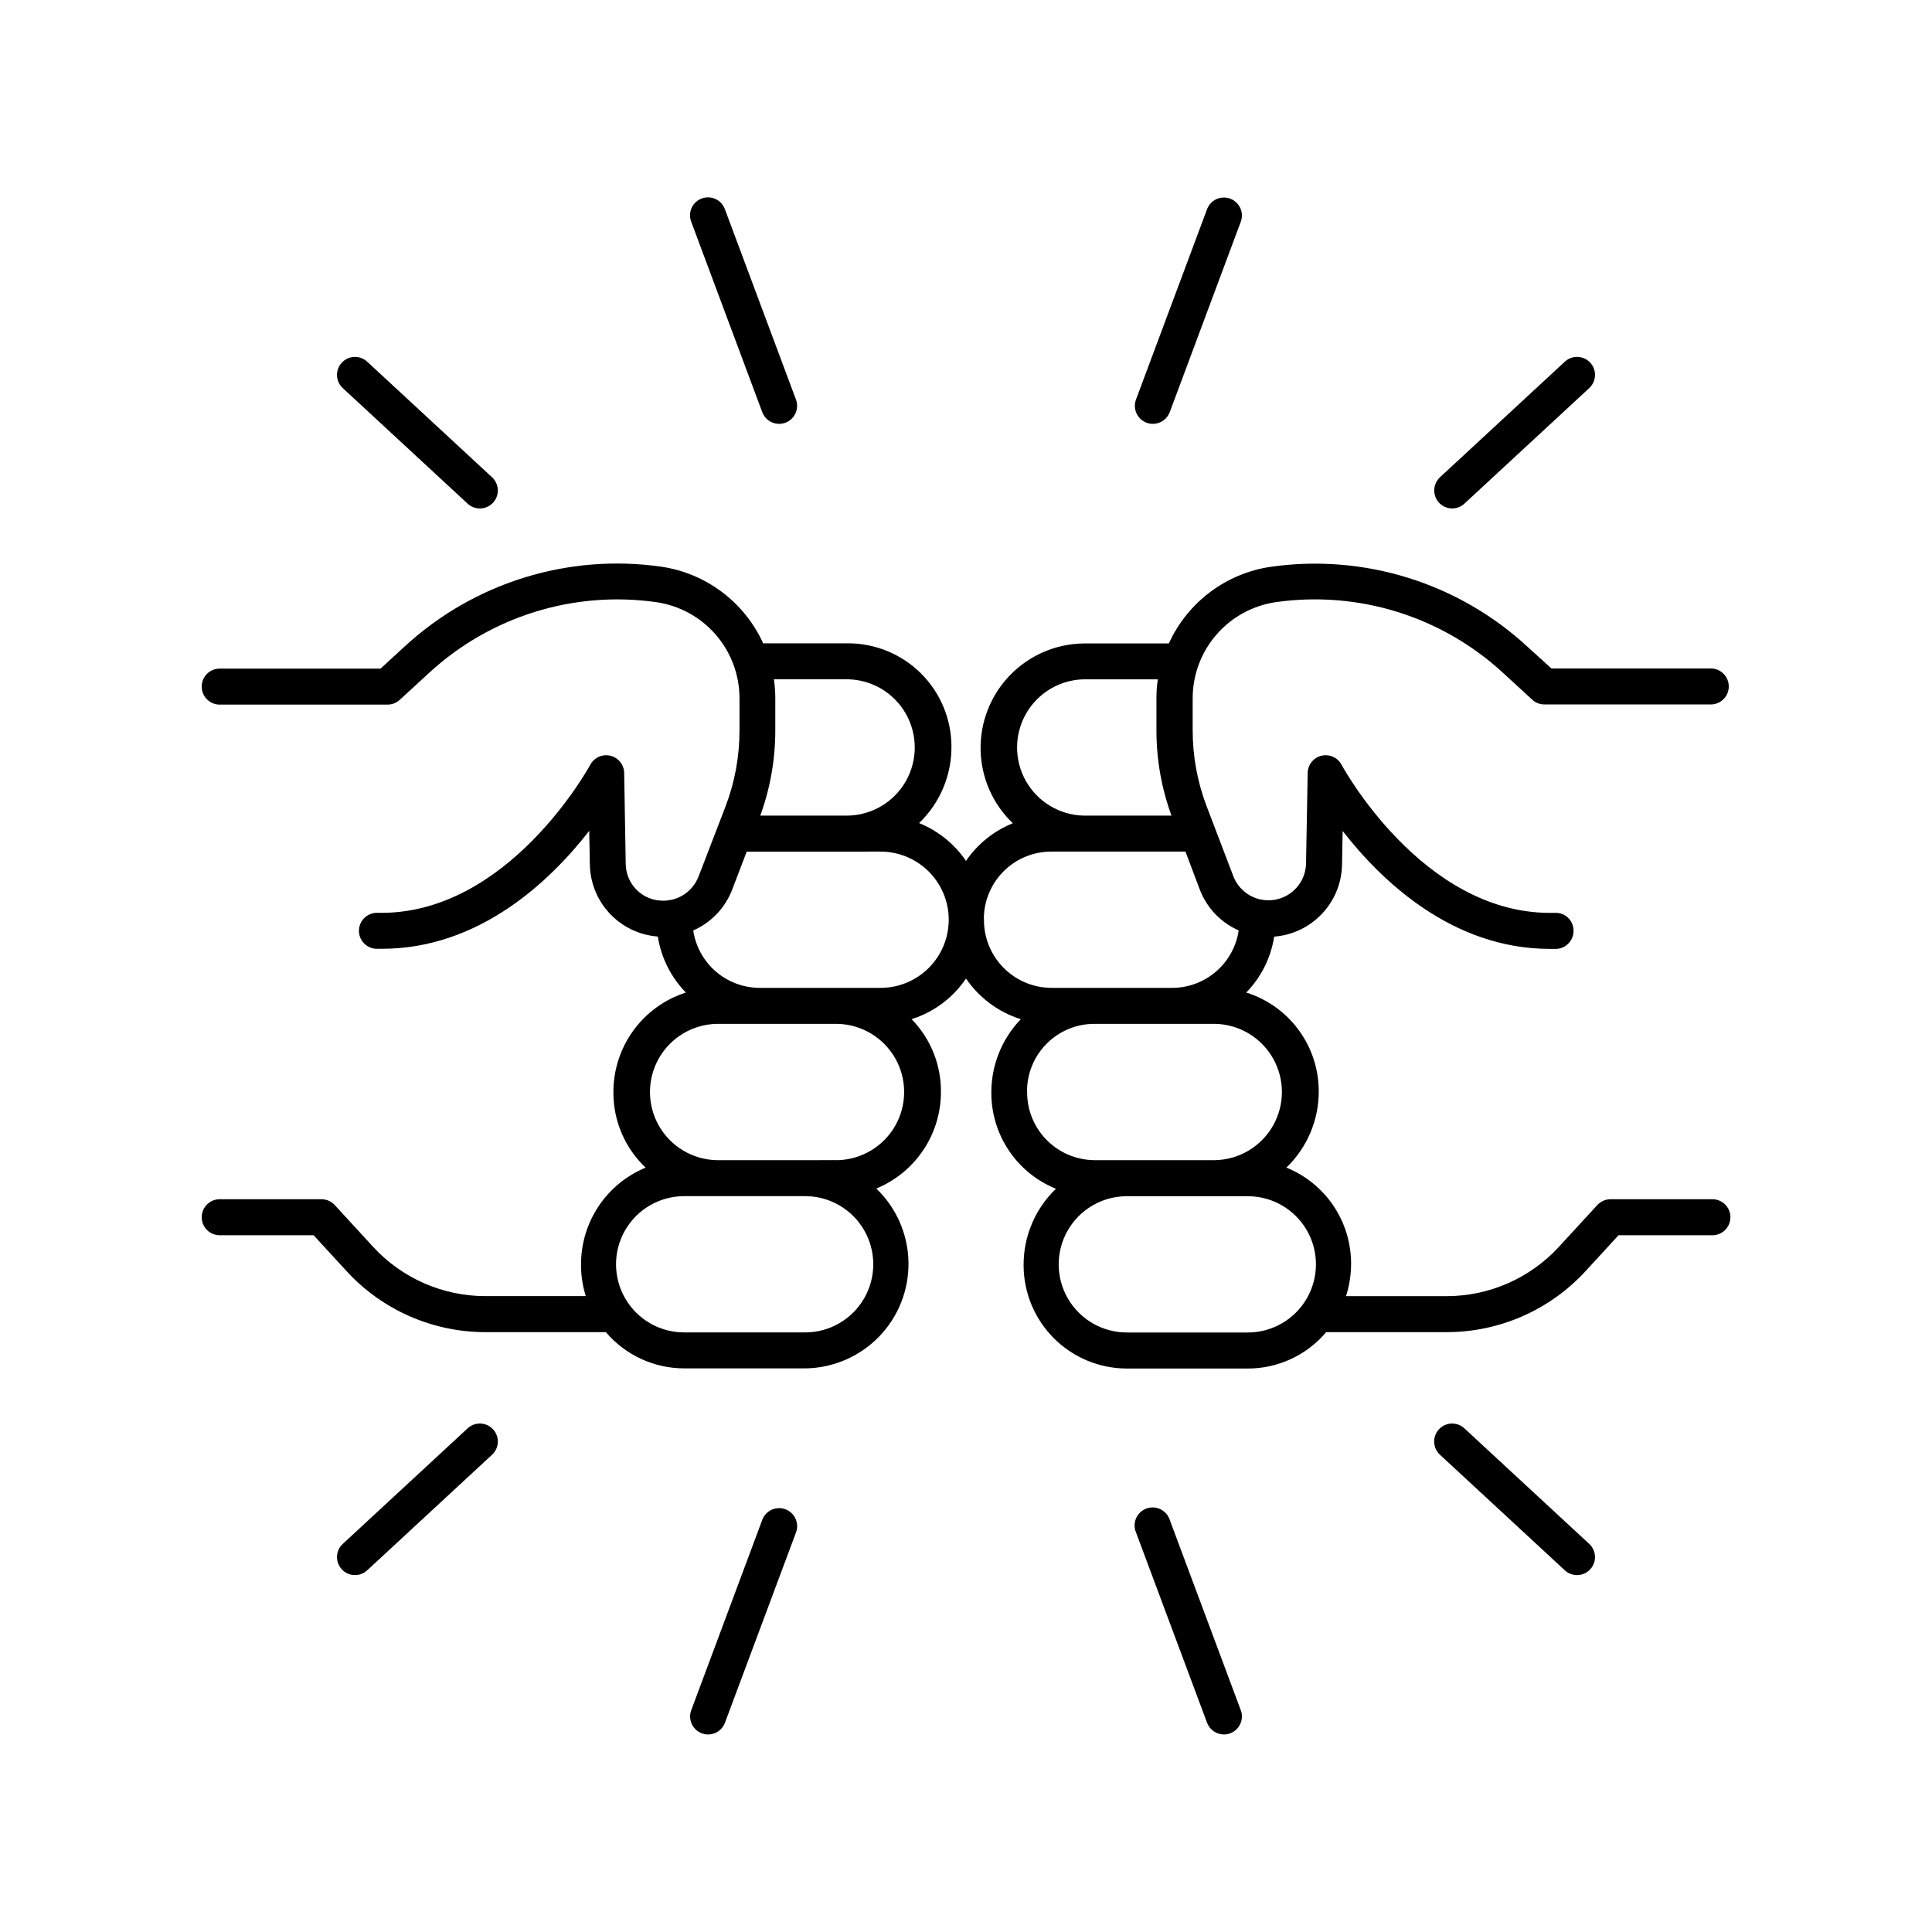 <?xml version="1.0" encoding="UTF-8"?>
<!-- Uploaded to: ICON Repo, www.iconrepo.com, Generator: ICON Repo Mixer Tools -->
<svg fill="#000000" width="800px" height="800px" version="1.1" viewBox="144 144 512 512" xmlns="http://www.w3.org/2000/svg">
 <g>
  <path d="m597.99 461.81h-27.176c-1.336 0-2.609 0.562-3.516 1.547l-10.203 11.098c-7.641 8.297-18.398 13.023-29.676 13.039h-26.707c0.891-2.809 1.344-5.734 1.34-8.68-0.008-5.457-1.641-10.789-4.699-15.312-3.055-4.523-7.391-8.031-12.453-10.074 5.516-5.297 8.617-12.625 8.582-20.27-0.008-5.832-1.875-11.508-5.328-16.207s-8.316-8.172-13.883-9.918c3.945-4.055 6.531-9.234 7.402-14.82 4.809-0.367 9.312-2.512 12.633-6.012 3.324-3.5 5.227-8.105 5.344-12.93l0.168-9.055c10.176 13.086 28.969 31.25 54.906 31.25h1.652v0.004c1.27-0.035 2.469-0.574 3.336-1.5 0.867-0.922 1.332-2.152 1.289-3.422-0.012-1.273-0.543-2.488-1.473-3.363-0.93-0.871-2.172-1.328-3.445-1.262h-1.32c-33.938 0-55.027-38.848-55.23-39.25-1.023-1.918-3.211-2.906-5.328-2.398-2.113 0.508-3.617 2.379-3.656 4.555l-0.441 24.254c-0.219 4.676-3.66 8.566-8.27 9.359-4.613 0.793-9.156-1.73-10.922-6.062l-7.113-18.629c-2.465-6.445-3.731-13.289-3.731-20.191v-8.609c0.027-6.176 2.269-12.141 6.328-16.801 4.055-4.66 9.648-7.707 15.766-8.586 21.852-3.09 43.938 3.793 60.16 18.754l7.734 7.106c0.879 0.812 2.031 1.262 3.227 1.258h43.867c1.305 0.062 2.574-0.414 3.516-1.316 0.941-0.898 1.473-2.144 1.473-3.449 0-1.305-0.531-2.551-1.473-3.449-0.941-0.902-2.211-1.379-3.516-1.32h-42.008l-6.363-5.773c-18.309-16.891-43.234-24.668-67.898-21.188-11.918 1.707-22.145 9.371-27.129 20.332h-22.535 0.004c-7.375 0.082-14.406 3.102-19.543 8.391-5.137 5.289-7.949 12.41-7.812 19.781 0.133 7.371 3.203 14.383 8.531 19.48-5.031 2.023-9.348 5.496-12.398 9.98-3.062-4.496-7.387-7.984-12.43-10.027 5.512-5.297 8.613-12.625 8.57-20.27-0.008-7.258-2.894-14.211-8.023-19.344-5.129-5.129-12.086-8.016-19.34-8.023h-22.535c-4.984-10.961-15.211-18.625-27.129-20.328-24.664-3.481-49.59 4.293-67.895 21.184l-6.367 5.844-42.844 0.004c-2.551 0.113-4.555 2.215-4.555 4.766s2.004 4.652 4.555 4.769h44.703c1.195 0 2.348-0.449 3.227-1.262l7.734-7.106c16.219-14.973 38.305-21.875 60.164-18.793 6.129 0.867 11.742 3.918 15.809 8.586 4.066 4.672 6.312 10.648 6.328 16.84v8.609c0.004 6.902-1.258 13.746-3.727 20.191l-7.164 18.59c-1.523 3.856-5.273 6.367-9.418 6.309-5.356 0-9.727-4.281-9.84-9.637l-0.414-24.223c-0.039-2.176-1.543-4.047-3.656-4.555-2.113-0.508-4.305 0.48-5.328 2.398-0.215 0.402-21.883 40.137-56.551 39.23-2.57 0.012-4.672 2.059-4.75 4.633-0.074 2.57 1.898 4.738 4.465 4.902h1.652c25.93 0 44.734-18.164 54.906-31.25l0.168 9.055 0.004-0.004c0.117 4.832 2.023 9.445 5.352 12.945 3.328 3.504 7.836 5.644 12.656 6.008 0.879 5.598 3.481 10.785 7.438 14.84-5.617 1.801-10.512 5.348-13.965 10.129-3.457 4.781-5.293 10.539-5.242 16.438-0.004 7.508 3.086 14.684 8.539 19.84-5.102 2.106-9.457 5.688-12.508 10.289-3.051 4.602-4.656 10.008-4.613 15.531 0 2.789 0.422 5.562 1.262 8.223h-26.66c-11.277-0.012-22.035-4.738-29.676-13.035l-10.184-11.09c-0.902-0.984-2.18-1.547-3.512-1.547h-27.199c-2.551 0.117-4.555 2.219-4.555 4.769s2.004 4.652 4.555 4.766h25.094l8.789 9.566h-0.004c9.445 10.258 22.75 16.102 36.691 16.117h31.973c5.188 6.094 12.789 9.605 20.793 9.605h32.059c7.371-0.086 14.402-3.106 19.539-8.395 5.137-5.289 7.949-12.41 7.812-19.781-0.133-7.371-3.203-14.383-8.527-19.48 5.106-2.106 9.465-5.688 12.516-10.289 3.055-4.602 4.66-10.012 4.613-15.531 0.004-7.129-2.789-13.973-7.773-19.07 5.883-1.855 10.965-5.652 14.418-10.766 3.488 5.125 8.605 8.918 14.523 10.773-5.043 5.242-7.848 12.242-7.812 19.516-0.004 5.461 1.621 10.797 4.672 15.328 3.051 4.531 7.387 8.047 12.449 10.098-5.516 5.297-8.613 12.625-8.57 20.27 0.008 7.254 2.891 14.211 8.023 19.344 5.129 5.129 12.086 8.016 19.34 8.023h32.059c8.004 0.004 15.605-3.523 20.762-9.645h32c13.945-0.016 27.25-5.859 36.695-16.117l8.789-9.566h25.094-0.004c2.547-0.113 4.555-2.215 4.555-4.766s-2.008-4.652-4.555-4.769zm-248.53-124.21v-8.609c-0.004-1.664-0.125-3.324-0.363-4.969h19.68c6.352 0.148 12.16 3.621 15.293 9.152 3.133 5.527 3.133 12.293 0 17.82-3.133 5.527-8.941 9.004-15.293 9.148h-23.293c2.629-7.223 3.977-14.852 3.977-22.543zm7.871 159.5-32.02 0.004c-6.449 0-12.41-3.441-15.637-9.031-3.227-5.586-3.227-12.469 0-18.055 3.227-5.586 9.188-9.027 15.637-9.027h32.059c6.453 0 12.414 3.441 15.637 9.027 3.227 5.586 3.227 12.469 0 18.055-3.223 5.59-9.184 9.031-15.637 9.031zm8.59-45.648-32.027 0.004c-6.356-0.148-12.16-3.625-15.297-9.152-3.133-5.527-3.133-12.293 0-17.82 3.137-5.527 8.941-9.004 15.297-9.152h32.07-0.004c6.352 0.148 12.16 3.625 15.297 9.152 3.133 5.527 3.133 12.293 0 17.82-3.137 5.527-8.945 9.004-15.297 9.152zm11.445-45.656h-32.031c-4.269-0.008-8.398-1.547-11.633-4.336-3.234-2.793-5.359-6.652-5.988-10.875 4.723-2.078 8.426-5.945 10.293-10.754l3.879-10.145 35.48-0.004c6.449 0 12.41 3.441 15.637 9.031 3.227 5.586 3.227 12.469 0 18.055-3.227 5.586-9.188 9.027-15.637 9.027zm53.785-81.77h19.68c-0.242 1.645-0.363 3.305-0.363 4.969v8.609c0 7.691 1.348 15.32 3.984 22.543h-23.273c-6.352-0.145-12.156-3.621-15.293-9.148-3.133-5.527-3.133-12.293 0-17.82 3.137-5.531 8.941-9.004 15.293-9.152zm-26.422 63.488c0.008-4.738 1.895-9.281 5.254-12.625 3.356-3.348 7.906-5.219 12.645-5.207h35.531l3.832 10.148c1.855 4.801 5.555 8.668 10.273 10.734-0.625 4.231-2.75 8.094-5.984 10.891-3.234 2.793-7.367 4.336-11.641 4.34h-32.012c-4.801-0.023-9.398-1.969-12.754-5.402-3.359-3.438-5.199-8.074-5.113-12.879zm11.445 45.648c0.004-4.727 1.887-9.262 5.227-12.602 3.344-3.344 7.875-5.223 12.602-5.231h32.07c6.352 0.148 12.16 3.625 15.293 9.152 3.137 5.527 3.137 12.293 0 17.82-3.133 5.527-8.941 9.004-15.293 9.152h-32.039c-4.801-0.035-9.387-1.988-12.734-5.426-3.352-3.434-5.184-8.07-5.098-12.867zm58.48 63.961h-32.031c-6.449 0-12.41-3.441-15.637-9.031-3.227-5.586-3.227-12.469 0-18.055 3.227-5.586 9.188-9.027 15.637-9.027h32.059c6.453 0 12.414 3.441 15.637 9.027 3.227 5.586 3.227 12.469 0 18.055-3.223 5.59-9.184 9.031-15.637 9.031z"/>
  <path d="m447.86 256.03c0.535 0.195 1.098 0.297 1.664 0.297 1.988 0 3.769-1.234 4.469-3.098l18.824-50.453c0.918-2.465-0.34-5.211-2.805-6.129-2.469-0.918-5.215 0.336-6.133 2.805l-18.832 50.441c-0.914 2.473 0.344 5.219 2.812 6.137z"/>
  <path d="m346.01 253.23c0.695 1.863 2.477 3.098 4.465 3.098 0.566 0 1.129-0.102 1.664-0.297 2.465-0.922 3.719-3.668 2.805-6.137l-18.836-50.441c-0.43-1.199-1.32-2.176-2.477-2.711-1.152-0.535-2.473-0.586-3.668-0.141-1.191 0.441-2.156 1.348-2.68 2.508-0.523 1.16-0.559 2.481-0.098 3.668z"/>
  <path d="m267.93 277.48c1.934 1.789 4.949 1.672 6.734-0.262 1.789-1.93 1.672-4.945-0.262-6.734l-33.09-30.633c-1.934-1.789-4.949-1.672-6.734 0.262-1.789 1.93-1.672 4.945 0.258 6.734z"/>
  <path d="m528.84 278.75c1.199 0 2.356-0.453 3.234-1.27l33.094-30.633c1.93-1.789 2.047-4.805 0.262-6.734-1.789-1.934-4.805-2.051-6.738-0.262l-33.094 30.633h0.004c-1.434 1.336-1.906 3.41-1.191 5.234 0.711 1.824 2.469 3.023 4.43 3.031z"/>
  <path d="m453.99 546.77c-0.406-1.234-1.297-2.25-2.469-2.812-1.168-0.562-2.519-0.625-3.734-0.172-1.219 0.457-2.199 1.387-2.715 2.578-0.516 1.191-0.52 2.543-0.02 3.742l18.832 50.441 0.004-0.004c0.695 1.867 2.477 3.106 4.465 3.109 0.57 0 1.133-0.102 1.664-0.305 2.465-0.918 3.719-3.664 2.805-6.129z"/>
  <path d="m352.14 543.97c-2.469-0.914-5.211 0.34-6.129 2.805l-18.824 50.449c-0.918 2.465 0.34 5.211 2.805 6.129 0.531 0.203 1.094 0.305 1.66 0.305 1.992-0.004 3.773-1.242 4.469-3.109l18.832-50.441v0.004c0.918-2.473-0.344-5.219-2.812-6.141z"/>
  <path d="m267.93 522.52-33.094 30.633c-1.93 1.789-2.047 4.805-0.258 6.734 1.785 1.934 4.801 2.051 6.734 0.262l33.094-30.633h-0.004c1.934-1.785 2.051-4.801 0.262-6.734-1.785-1.934-4.801-2.047-6.734-0.262z"/>
  <path d="m532.07 522.52c-1.93-1.785-4.945-1.672-6.734 0.262-1.789 1.934-1.672 4.949 0.262 6.734l33.094 30.633h-0.004c1.934 1.789 4.949 1.672 6.738-0.262 1.785-1.93 1.668-4.945-0.262-6.734z"/>
 </g>
</svg>
